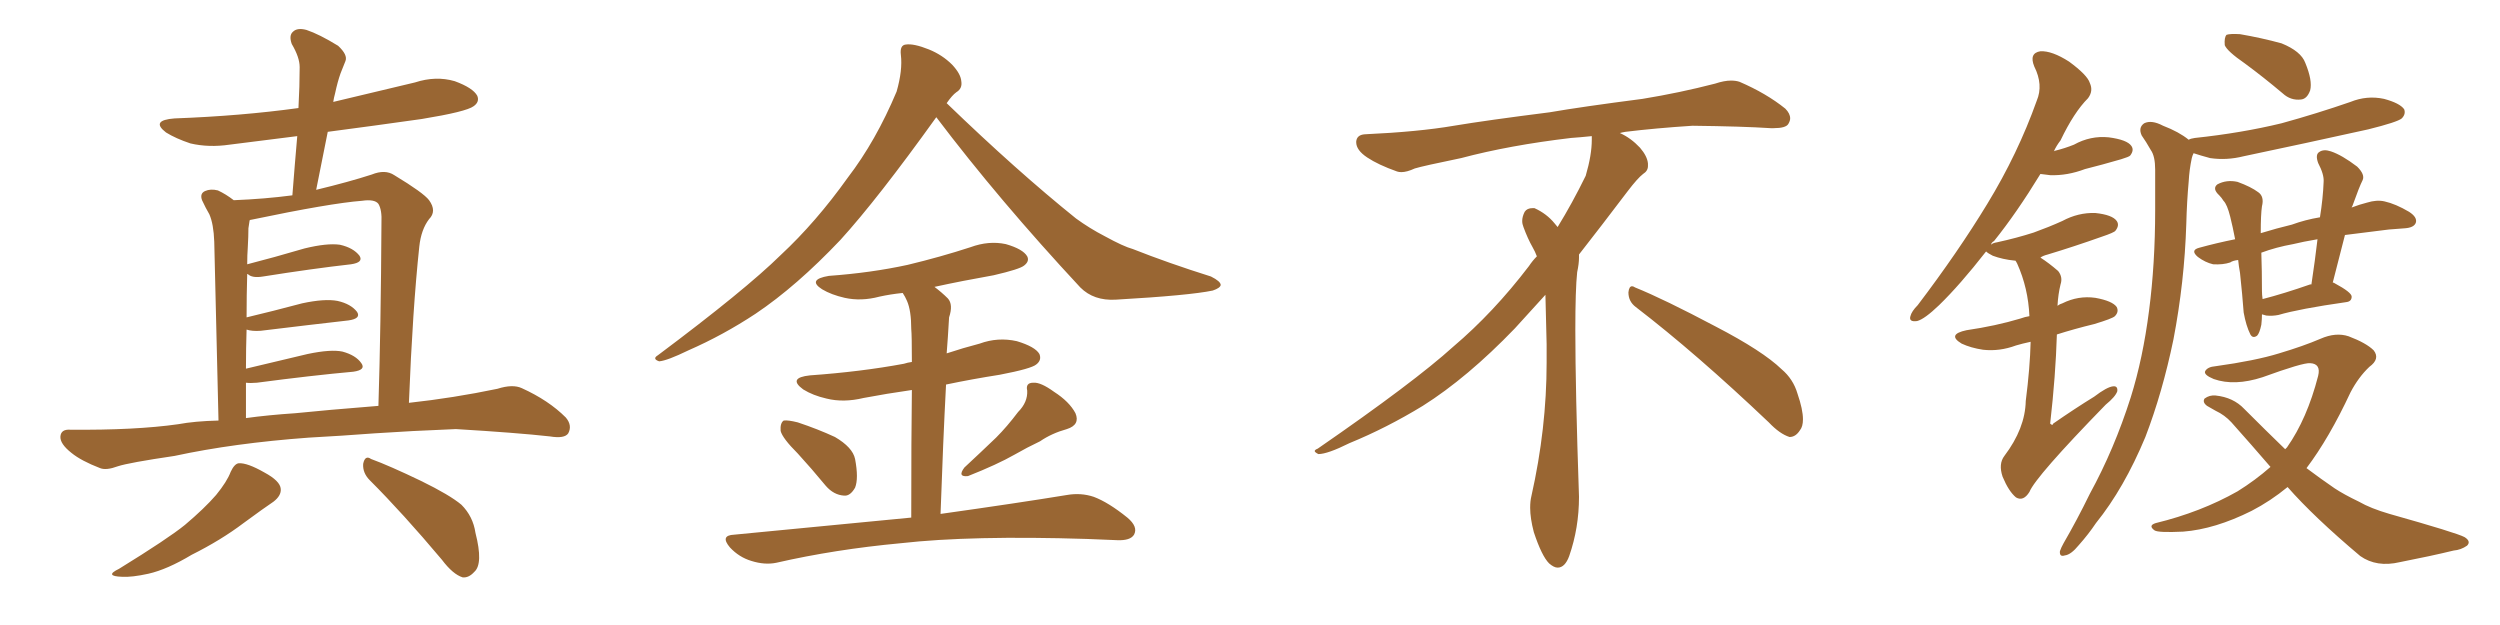 <svg xmlns="http://www.w3.org/2000/svg" xmlns:xlink="http://www.w3.org/1999/xlink" width="600" height="150"><path fill="#996633" padding="10" d="M55.37 113.23L55.37 113.23Q56.25 111.33 57.28 111.18L57.28 111.18Q59.33 111.04 63.43 113.38L63.43 113.38Q67.24 115.43 67.38 117.33L67.38 117.33Q67.53 118.95 65.63 120.41L65.63 120.41Q63.43 121.88 58.45 125.54L58.45 125.54Q53.03 129.64 46.00 133.15L46.00 133.15Q40.14 136.67 35.60 137.70L35.60 137.70Q31.64 138.57 29.30 138.43L29.30 138.43Q24.90 138.28 28.56 136.52L28.56 136.52Q40.43 129.20 44.38 125.98L44.38 125.98Q49.07 122.02 51.86 118.80L51.86 118.80Q54.49 115.58 55.37 113.23ZM88.77 115.28L88.77 115.28Q87.01 113.53 87.16 111.33L87.16 111.33Q87.60 109.13 89.06 110.16L89.06 110.16Q93.46 111.77 101.07 115.43L101.07 115.43Q107.96 118.80 110.74 121.14L110.74 121.14Q113.53 123.93 114.11 127.88L114.11 127.88Q116.02 135.35 113.82 137.26L113.82 137.26Q112.50 138.72 111.04 138.57L111.04 138.57Q108.69 137.84 106.05 134.33L106.05 134.33Q96.68 123.19 88.77 115.28ZM74.12 105.03L74.12 105.03Q56.10 106.35 41.89 109.42L41.89 109.42Q30.91 111.04 28.27 111.91L28.27 111.91Q25.49 112.94 24.02 112.35L24.02 112.35Q19.48 110.60 17.14 108.69L17.14 108.69Q14.36 106.49 14.50 104.74L14.50 104.74Q14.65 102.98 16.85 103.13L16.85 103.13Q32.52 103.27 42.77 101.81L42.77 101.81Q46.73 101.07 52.44 100.93L52.44 100.93Q51.56 62.55 51.42 58.01L51.42 58.01Q51.27 53.76 50.24 51.42L50.24 51.42Q49.37 49.95 48.49 48.05L48.49 48.05Q47.90 46.44 49.22 45.85L49.22 45.85Q50.54 45.26 52.29 45.70L52.29 45.70Q54.20 46.58 56.10 48.05L56.10 48.05Q63.57 47.75 70.17 46.88L70.17 46.88Q70.75 39.40 71.34 32.67L71.34 32.67Q63.13 33.69 55.08 34.72L55.08 34.72Q50.10 35.45 45.70 34.42L45.70 34.42Q42.19 33.25 39.84 31.79L39.84 31.79Q36.04 28.86 41.89 28.42L41.89 28.42Q57.86 27.83 71.63 25.93L71.63 25.93Q71.92 20.65 71.92 16.11L71.92 16.11Q71.92 13.77 70.02 10.55L70.02 10.55Q69.29 8.50 70.31 7.62L70.31 7.62Q71.34 6.59 73.54 7.18L73.54 7.18Q76.61 8.20 81.15 10.99L81.15 10.99Q83.50 13.18 82.91 14.65L82.91 14.65Q82.32 16.11 81.74 17.58L81.74 17.58Q81.01 19.63 80.42 22.41L80.42 22.41Q80.13 23.44 79.98 24.46L79.98 24.46Q89.94 22.12 99.61 19.78L99.61 19.78Q104.59 18.16 109.13 19.48L109.13 19.48Q113.53 21.09 114.55 23.00L114.55 23.00Q115.14 24.46 113.67 25.49L113.67 25.49Q111.91 26.81 101.22 28.56L101.22 28.56Q89.79 30.18 78.66 31.64L78.66 31.64Q77.34 38.38 75.88 45.56L75.88 45.56Q83.79 43.65 89.21 41.89L89.21 41.89Q92.43 40.58 94.63 42.04L94.63 42.04Q101.66 46.29 102.98 48.05L102.98 48.05Q104.88 50.68 102.98 52.59L102.98 52.59Q101.07 55.08 100.63 59.18L100.63 59.18Q99.02 74.27 98.14 96.68L98.14 96.68Q108.84 95.51 119.38 93.31L119.38 93.31Q123.05 92.14 125.24 93.16L125.24 93.16Q131.69 96.09 135.79 100.20L135.79 100.20Q137.40 102.10 136.38 104.00L136.38 104.00Q135.50 105.32 131.98 104.74L131.98 104.74Q124.07 103.86 109.42 102.98L109.42 102.98Q98.44 103.42 89.94 104.00L89.94 104.00Q82.18 104.59 74.12 105.03ZM70.90 99.17L70.90 99.17L70.90 99.17Q77.93 98.44 90.82 97.41L90.82 97.41Q91.41 78.52 91.55 53.47L91.55 53.47Q91.70 50.39 90.82 48.93L90.82 48.93Q89.94 47.75 86.87 48.19L86.87 48.19Q79.25 48.78 60.35 52.73L60.35 52.73Q60.06 52.73 59.91 52.88L59.91 52.88Q59.77 53.76 59.62 54.79L59.62 54.79Q59.62 56.69 59.47 59.33L59.47 59.33Q59.33 61.23 59.33 63.43L59.33 63.43Q65.63 61.82 73.10 59.62L73.10 59.62Q78.52 58.30 81.59 58.74L81.59 58.74Q84.81 59.47 86.28 61.38L86.28 61.38Q87.30 62.99 84.23 63.43L84.23 63.43Q75.15 64.45 63.13 66.36L63.13 66.36Q60.50 66.80 59.47 65.77L59.47 65.77Q59.47 65.77 59.33 65.77L59.33 65.77Q59.18 70.75 59.18 76.17L59.18 76.17Q65.33 74.71 72.51 72.80L72.51 72.80Q77.93 71.63 81.01 72.22L81.01 72.22Q84.23 72.95 85.69 74.85L85.69 74.85Q86.72 76.46 83.64 76.90L83.64 76.90Q74.56 77.93 62.55 79.39L62.55 79.39Q60.50 79.54 59.18 79.10L59.18 79.10Q59.03 83.50 59.03 88.48L59.03 88.48Q65.77 86.87 73.83 84.96L73.83 84.96Q79.39 83.79 82.18 84.38L82.18 84.38Q85.40 85.25 86.72 87.16L86.72 87.16Q87.89 88.77 84.81 89.21L84.81 89.21Q75 90.09 61.67 91.85L61.67 91.85Q60.06 91.99 59.03 91.85L59.03 91.85Q59.03 95.95 59.03 100.34L59.03 100.34Q64.31 99.61 70.90 99.17ZM224.71 28.13L224.71 28.13Q210.64 47.75 201.71 57.57L201.71 57.57Q191.16 68.70 181.35 75.29L181.35 75.29Q173.58 80.42 165.23 84.08L165.23 84.08Q160.11 86.57 158.20 86.72L158.20 86.72Q156.45 86.13 157.91 85.25L157.91 85.25Q178.86 69.58 187.35 61.23L187.35 61.23Q195.85 53.32 203.47 42.63L203.47 42.63Q210.21 33.84 215.19 21.97L215.19 21.97Q216.65 16.85 216.21 13.18L216.21 13.18Q215.92 10.84 217.38 10.69L217.38 10.69Q219.29 10.40 222.95 11.87L222.95 11.87Q226.17 13.18 228.52 15.53L228.52 15.53Q230.57 17.72 230.71 19.48L230.71 19.48Q231.01 21.24 229.54 22.12L229.54 22.12Q228.52 22.85 227.20 24.76L227.20 24.76Q244.04 41.02 258.25 52.44L258.25 52.44Q261.47 54.79 265.14 56.69L265.14 56.69Q269.68 59.18 271.88 59.77L271.88 59.77Q280.37 63.13 290.63 66.36L290.63 66.36Q292.97 67.53 292.97 68.41L292.97 68.41Q292.82 69.14 291.06 69.73L291.06 69.73Q285.50 70.90 267.77 71.92L267.77 71.92Q262.50 72.22 259.28 68.99L259.28 68.99Q239.79 48.05 224.71 28.13ZM191.46 108.84L191.46 108.84Q187.79 105.18 187.35 103.42L187.35 103.42Q187.21 101.51 188.09 100.93L188.09 100.93Q189.11 100.78 191.46 101.37L191.46 101.37Q196.29 102.98 200.39 104.88L200.39 104.88Q204.64 107.37 205.22 110.16L205.22 110.16Q206.10 114.84 205.22 117.04L205.22 117.04Q204.05 119.09 202.59 118.95L202.59 118.95Q200.10 118.80 198.19 116.60L198.19 116.60Q194.68 112.35 191.46 108.84ZM244.34 98.88L244.34 98.88Q246.68 96.53 246.53 93.75L246.53 93.75Q246.09 91.85 248.00 91.85L248.00 91.85Q249.76 91.70 252.98 94.04L252.98 94.04Q256.64 96.39 258.11 99.17L258.11 99.17Q259.28 101.95 256.05 102.98L256.05 102.98Q252.39 104.00 249.61 105.91L249.61 105.91Q246.53 107.37 243.46 109.13L243.46 109.13Q239.36 111.47 232.32 114.26L232.32 114.26Q229.69 114.55 231.45 112.21L231.45 112.21Q235.40 108.54 239.06 105.03L239.06 105.03Q241.70 102.39 244.34 98.88ZM218.70 124.22L218.70 124.22L218.70 124.22Q218.70 104.74 218.85 93.60L218.85 93.60Q212.70 94.48 207.28 95.51L207.28 95.51Q202.44 96.68 198.34 95.65L198.34 95.65Q195.12 94.92 192.77 93.46L192.77 93.46Q188.96 90.67 194.38 90.09L194.38 90.09Q206.69 89.21 216.94 87.30L216.94 87.30Q217.82 87.01 218.85 86.87L218.85 86.87Q218.85 80.42 218.70 78.96L218.70 78.96Q218.70 74.56 217.68 72.22L217.68 72.22Q217.24 71.19 216.65 70.31L216.65 70.31Q213.72 70.61 211.08 71.19L211.08 71.19Q206.69 72.36 202.73 71.48L202.73 71.48Q199.51 70.75 197.31 69.43L197.31 69.43Q193.65 67.09 198.93 66.21L198.93 66.21Q209.03 65.48 217.82 63.57L217.82 63.57Q225.73 61.67 232.91 59.33L232.91 59.33Q237.30 57.71 241.41 58.59L241.41 58.59Q245.51 59.77 246.53 61.52L246.53 61.52Q247.12 62.70 245.80 63.72L245.80 63.72Q244.78 64.60 238.48 66.06L238.48 66.06Q231.01 67.38 224.27 68.85L224.27 68.85Q226.03 70.17 227.49 71.63L227.49 71.63Q228.81 73.10 227.78 76.17L227.78 76.17Q227.64 78.08 227.49 80.86L227.49 80.86Q227.34 82.91 227.20 84.81L227.20 84.81Q231.15 83.50 235.11 82.47L235.11 82.47Q239.50 80.86 244.04 81.88L244.04 81.88Q248.44 83.20 249.46 84.96L249.46 84.96Q250.05 86.43 248.73 87.45L248.73 87.45Q247.56 88.48 239.94 89.94L239.94 89.94Q233.35 90.97 227.05 92.29L227.05 92.29Q226.32 106.20 225.73 123.34L225.73 123.34Q244.48 120.70 256.05 118.80L256.05 118.80Q259.42 118.21 262.50 119.24L262.50 119.24Q266.02 120.56 270.56 124.22L270.56 124.22Q273.19 126.42 272.17 128.32L272.17 128.32Q271.29 129.79 268.07 129.64L268.07 129.64Q264.55 129.49 260.89 129.35L260.89 129.35Q233.06 128.47 216.21 130.37L216.21 130.37Q200.39 131.84 186.33 135.06L186.33 135.06Q183.54 135.64 180.32 134.62L180.32 134.62Q177.39 133.74 175.20 131.40L175.20 131.40Q172.71 128.47 176.22 128.32L176.22 128.32Q199.22 126.12 218.70 124.22ZM392.58 73.68L392.58 73.68Q390.82 72.36 390.82 70.17L390.82 70.17Q390.97 68.70 391.70 68.70L391.70 68.70Q391.99 68.70 392.43 68.99L392.43 68.99Q399.32 71.78 411.77 78.37L411.77 78.37Q423.05 84.23 427.59 88.62L427.59 88.62Q430.37 90.97 431.40 94.48L431.40 94.48Q432.71 98.29 432.71 100.63L432.71 100.63Q432.71 102.39 431.98 103.27L431.98 103.27Q430.96 104.88 429.49 104.88L429.49 104.88Q427.15 104.15 424.51 101.37L424.51 101.37Q407.08 84.81 392.58 73.68ZM382.03 33.54L382.03 33.54L382.03 32.67Q379.25 32.96 377.05 33.11L377.05 33.11Q362.26 34.86 350.68 37.94L350.68 37.94Q341.46 39.84 339.55 40.43L339.55 40.43Q337.65 41.31 336.33 41.31L336.33 41.31Q335.74 41.31 335.30 41.16L335.30 41.16Q330.76 39.55 328.13 37.79L328.13 37.79Q325.49 36.04 325.49 34.13L325.49 34.13L325.49 33.98Q325.63 32.37 327.54 32.23L327.54 32.23Q340.43 31.64 348.93 30.18L348.93 30.18Q356.84 28.86 371.92 26.95L371.92 26.95Q379.54 25.63 394.19 23.73L394.19 23.73Q403.13 22.27 411.62 20.07L411.62 20.07Q413.82 19.34 415.43 19.34L415.43 19.34Q416.60 19.34 417.48 19.63L417.48 19.63Q423.93 22.41 428.47 26.07L428.47 26.07Q429.64 27.25 429.64 28.42L429.64 28.42Q429.64 29.00 429.20 29.74L429.20 29.74Q428.61 30.76 425.68 30.76L425.68 30.76L424.95 30.76Q418.21 30.32 406.20 30.18L406.20 30.18Q397.27 30.76 390.09 31.64L390.09 31.64Q389.21 31.79 388.77 31.93L388.77 31.93Q391.41 33.11 393.60 35.45L393.60 35.45Q395.36 37.50 395.51 39.26L395.51 39.26L395.51 39.84Q395.51 41.02 394.34 41.75L394.34 41.75Q393.02 42.77 390.67 45.85L390.67 45.85Q384.23 54.35 378.96 61.08L378.96 61.08L378.96 61.82Q378.96 63.28 378.52 65.33L378.52 65.33Q378.08 69.43 378.08 79.25L378.08 79.25Q378.08 93.46 378.96 119.24L378.96 119.24Q378.96 126.71 376.61 133.45L376.61 133.45Q375.59 136.23 373.83 136.23L373.83 136.23Q372.95 136.23 371.78 135.21L371.78 135.21Q370.02 133.45 368.12 127.73L368.12 127.73Q367.24 124.37 367.24 121.88L367.24 121.88Q367.24 120.26 367.53 119.09L367.53 119.09Q371.19 102.83 371.19 87.01L371.19 87.01L371.19 82.62Q371.04 76.61 370.90 70.75L370.90 70.75Q366.80 75.29 363.57 78.81L363.57 78.81Q352.15 90.67 341.46 97.41L341.46 97.41Q332.81 102.69 323.88 106.35L323.88 106.35Q318.60 108.98 316.41 108.98L316.41 108.98Q315.53 108.54 315.53 108.25L315.53 108.25Q315.53 107.96 316.26 107.67L316.26 107.67Q339.40 91.70 348.78 83.20L348.78 83.20Q358.45 75 366.94 63.87L366.94 63.87Q367.82 62.55 368.85 61.52L368.85 61.52Q368.41 60.35 367.82 59.33L367.82 59.33Q366.65 57.28 365.63 54.49L365.63 54.49Q365.33 53.76 365.33 53.03L365.33 53.03Q365.33 52.00 365.92 50.83L365.92 50.83Q366.50 49.95 367.82 49.95L367.82 49.95L368.26 49.95Q371.19 51.27 373.10 53.61L373.10 53.61Q373.39 53.91 373.83 54.49L373.83 54.49Q377.34 48.78 380.57 42.19L380.57 42.19Q382.03 37.21 382.03 33.54ZM487.35 82.03L487.35 82.03Q485.30 82.47 483.84 82.91L483.84 82.91Q479.88 84.38 475.93 83.94L475.93 83.94Q473.00 83.50 470.80 82.47L470.80 82.47Q467.14 80.27 471.97 79.25L471.97 79.25Q479.00 78.22 484.86 76.46L484.86 76.46Q486.04 76.03 487.06 75.88L487.06 75.88Q486.77 69.14 484.13 63.28L484.13 63.28Q483.84 62.70 483.69 62.55L483.69 62.55Q483.54 62.55 483.54 62.55L483.54 62.55Q480.62 62.26 478.27 61.38L478.27 61.38Q477.10 60.79 476.66 60.35L476.66 60.35Q470.36 68.41 465.38 73.24L465.38 73.24Q461.87 76.61 460.11 77.05L460.11 77.05Q458.06 77.34 458.50 75.88L458.50 75.88Q458.79 74.71 460.25 73.24L460.25 73.24Q469.92 60.50 476.95 48.93L476.95 48.93Q484.28 36.91 488.82 24.17L488.82 24.17Q490.43 20.36 488.23 15.97L488.23 15.97Q486.91 12.74 489.70 12.30L489.70 12.30Q492.48 12.16 496.58 14.79L496.58 14.79Q500.98 18.02 501.56 19.92L501.56 19.92Q502.44 21.83 501.12 23.58L501.12 23.58Q497.75 26.95 494.53 33.69L494.53 33.69Q493.51 35.01 492.92 36.33L492.92 36.33Q493.07 36.18 493.21 36.18L493.21 36.18Q495.56 35.60 497.75 34.72L497.75 34.72Q501.71 32.52 506.10 32.96L506.10 32.96Q510.50 33.54 511.52 35.01L511.52 35.01Q512.26 36.04 511.23 37.35L511.23 37.35Q510.94 37.65 509.03 38.23L509.03 38.23Q504.49 39.55 500.39 40.58L500.39 40.58Q496.14 42.19 492.04 42.04L492.04 42.04Q490.72 41.89 489.70 41.75L489.70 41.75Q483.98 51.12 478.56 57.86L478.56 57.86Q477.98 58.15 477.83 58.74L477.83 58.74Q478.27 58.30 479.30 58.15L479.30 58.15Q483.98 57.13 488.09 55.81L488.09 55.81Q491.75 54.49 494.97 53.03L494.97 53.03Q498.78 50.98 502.88 51.12L502.88 51.12Q506.98 51.56 508.01 53.03L508.01 53.03Q508.74 54.05 507.71 55.37L507.71 55.37Q507.42 55.81 504.35 56.84L504.35 56.84Q497.75 59.18 491.46 61.08L491.46 61.08Q490.28 61.38 489.70 61.82L489.70 61.82Q491.75 63.13 493.95 65.04L493.95 65.04Q495.12 66.50 494.53 68.26L494.53 68.26Q493.95 70.61 493.80 73.39L493.80 73.39Q494.38 72.95 494.97 72.80L494.97 72.80Q498.78 70.90 502.88 71.48L502.88 71.48Q506.98 72.22 508.01 73.68L508.01 73.68Q508.59 74.85 507.57 75.88L507.57 75.88Q506.98 76.46 502.59 77.78L502.59 77.78Q497.75 78.96 493.65 80.27L493.65 80.27Q493.36 90.09 492.04 101.66L492.04 101.66Q492.63 102.25 492.77 101.66L492.77 101.66Q498.05 98.00 502.59 95.21L502.59 95.21Q505.66 92.87 507.13 92.72L507.13 92.72Q508.30 92.58 508.15 93.90L508.15 93.90Q507.71 95.21 505.37 97.12L505.37 97.12Q488.53 114.40 487.06 118.07L487.06 118.07Q485.60 120.41 483.84 119.38L483.84 119.38Q482.08 117.92 480.62 114.40L480.62 114.40Q479.59 111.33 481.05 109.42L481.05 109.42Q486.04 102.83 486.18 96.24L486.18 96.24Q487.21 88.18 487.35 82.03ZM538.77 15.23L538.77 15.23Q534.52 12.30 533.94 10.84L533.94 10.84Q533.79 8.94 534.38 8.35L534.38 8.35Q535.25 8.06 537.60 8.20L537.60 8.20Q542.72 9.08 547.56 10.40L547.56 10.40Q552.25 12.30 553.27 15.09L553.27 15.09Q555.03 19.34 554.44 21.68L554.44 21.68Q553.71 23.73 552.25 23.88L552.25 23.88Q549.76 24.17 547.85 22.41L547.85 22.41Q543.16 18.46 538.77 15.23ZM525.29 33.54L525.29 33.54Q525.73 33.25 526.76 33.11L526.76 33.11Q537.89 31.93 547.56 29.59L547.56 29.59Q556.05 27.25 564.11 24.46L564.11 24.46Q568.07 22.85 572.17 23.73L572.17 23.73Q575.98 24.76 577.00 26.22L577.00 26.22Q577.44 27.39 576.42 28.42L576.42 28.42Q575.39 29.30 568.36 31.05L568.36 31.05Q553.13 34.42 538.48 37.50L538.48 37.50Q534.38 38.53 530.42 37.94L530.42 37.94Q528.22 37.35 526.46 36.77L526.46 36.77Q526.17 37.35 526.03 37.94L526.03 37.94Q525.44 40.72 525.29 43.51L525.29 43.51Q524.85 48.34 524.71 53.76L524.71 53.76Q524.27 67.68 521.63 81.45L521.63 81.45Q518.99 94.19 514.89 104.88L514.89 104.88Q509.77 117.19 503.03 125.54L503.03 125.54Q501.27 128.17 498.93 130.81L498.93 130.81Q497.02 133.15 495.56 133.30L495.56 133.30Q494.24 133.74 494.38 132.28L494.38 132.28Q494.68 131.40 495.26 130.37L495.26 130.37Q498.49 124.80 501.56 118.51L501.56 118.51Q507.42 107.81 511.38 95.36L511.38 95.36Q514.31 85.99 515.77 74.56L515.77 74.56Q517.24 63.28 517.24 50.39L517.24 50.39Q517.24 45.12 517.24 40.72L517.24 40.72Q517.24 37.50 516.21 36.04L516.21 36.04Q515.04 33.98 514.01 32.52L514.01 32.52Q513.13 30.62 514.60 29.59L514.60 29.59Q516.36 28.71 519.14 30.18L519.14 30.18Q522.95 31.64 525.29 33.54ZM542.87 75.44L542.87 75.44Q542.87 76.61 542.72 77.93L542.72 77.93Q542.29 79.98 541.70 80.57L541.70 80.57Q540.67 81.30 540.09 80.27L540.09 80.27Q539.06 78.22 538.48 75L538.48 75Q538.18 70.90 537.60 65.48L537.60 65.48Q537.30 63.87 537.16 62.40L537.16 62.40Q535.84 62.55 535.25 62.99L535.25 62.99Q533.50 63.57 531.15 63.43L531.15 63.43Q529.25 62.99 527.49 61.67L527.49 61.67Q525.59 60.06 527.78 59.47L527.78 59.47Q532.03 58.30 536.43 57.42L536.43 57.42Q535.84 54.35 535.25 52.00L535.25 52.00Q534.52 49.07 533.64 48.19L533.64 48.19Q533.20 47.46 532.62 46.88L532.62 46.88Q530.86 45.26 532.18 44.24L532.18 44.24Q534.38 43.07 537.01 43.65L537.01 43.65Q540.23 44.82 541.99 46.14L541.99 46.14Q543.46 47.17 542.87 49.51L542.87 49.51Q542.58 51.42 542.58 55.96L542.58 55.96Q546.39 54.79 550.05 53.91L550.05 53.91Q553.27 52.73 556.79 52.15L556.79 52.15Q557.52 47.61 557.67 43.65L557.67 43.65Q557.81 41.89 556.35 39.11L556.35 39.11Q555.62 37.06 556.64 36.47L556.64 36.47Q557.67 35.74 559.42 36.33L559.42 36.33Q562.06 37.21 565.72 39.99L565.72 39.99Q567.63 41.89 567.04 43.21L567.04 43.21Q566.60 44.09 566.02 45.56L566.02 45.56Q565.43 47.17 564.55 49.51L564.55 49.51Q564.40 49.66 564.40 49.80L564.40 49.80Q566.31 49.07 568.07 48.63L568.07 48.63Q570.41 47.90 572.31 48.34L572.31 48.34Q574.95 48.93 578.17 50.83L578.17 50.83Q580.22 52.15 579.79 53.47L579.79 53.47Q579.35 54.64 577.15 54.79L577.15 54.79Q575.24 54.93 573.34 55.08L573.34 55.08Q567.33 55.81 562.79 56.40L562.79 56.40Q561.33 61.96 559.86 67.82L559.86 67.82Q560.16 67.82 560.30 67.97L560.30 67.97Q564.40 70.17 564.40 71.19L564.40 71.19Q564.40 72.36 563.09 72.51L563.09 72.51Q551.81 74.12 546.83 75.59L546.83 75.59Q545.36 75.88 543.90 75.73L543.90 75.73Q543.31 75.59 542.87 75.44ZM554.44 68.26L554.44 68.26Q554.59 68.26 554.74 68.26L554.74 68.26Q555.62 62.40 556.20 57.42L556.20 57.42Q552.69 58.01 550.34 58.59L550.34 58.59Q546.24 59.33 542.72 60.64L542.72 60.64Q542.87 65.04 542.87 69.87L542.87 69.87Q542.87 70.75 543.02 71.78L543.02 71.78Q548.14 70.46 554.44 68.26ZM549.02 116.89L549.02 116.89L549.02 116.89Q544.92 120.26 540.38 122.61L540.38 122.61Q531.59 127.00 523.97 127.59L523.97 127.59Q517.97 127.88 517.09 127.29L517.09 127.29Q515.48 126.12 517.38 125.54L517.38 125.54Q528.22 122.90 537.01 117.92L537.01 117.92Q541.26 115.28 544.92 112.06L544.92 112.06Q540.38 106.79 535.55 101.37L535.55 101.37Q533.94 99.61 531.74 98.58L531.74 98.58Q530.71 98.00 529.69 97.41L529.69 97.41Q528.52 96.53 529.10 95.65L529.10 95.65Q530.27 94.78 531.74 94.92L531.74 94.92Q535.99 95.36 538.62 98.14L538.62 98.14Q543.90 103.42 548.44 107.81L548.44 107.81Q548.73 107.52 548.88 107.37L548.88 107.37Q553.71 100.49 556.35 90.23L556.35 90.23Q557.08 87.30 554.44 87.16L554.44 87.16Q552.69 87.01 543.02 90.53L543.02 90.53Q536.28 92.72 531.30 90.97L531.30 90.97Q528.81 89.94 529.25 89.06L529.25 89.06Q529.83 88.04 531.74 87.89L531.74 87.89Q541.26 86.57 546.97 84.81L546.97 84.81Q552.83 83.06 556.93 81.30L556.93 81.30Q560.60 79.69 563.67 80.71L563.67 80.71Q567.92 82.32 569.68 84.08L569.68 84.08Q571.29 86.13 568.65 88.04L568.65 88.04Q566.02 90.53 564.11 94.19L564.11 94.19Q558.98 105.18 553.56 112.35L553.56 112.35Q557.08 114.99 560.30 117.19L560.30 117.19Q562.50 118.65 566.16 120.41L566.16 120.41Q568.95 122.02 573.49 123.34L573.49 123.34Q589.60 127.88 591.50 128.91L591.50 128.91Q593.12 129.93 592.09 130.96L592.09 130.96Q590.63 131.98 588.87 132.13L588.87 132.13Q583.45 133.45 575.98 134.91L575.98 134.91Q570.41 136.23 566.46 133.45L566.46 133.45Q555.32 124.07 549.02 116.89Z"/></svg>